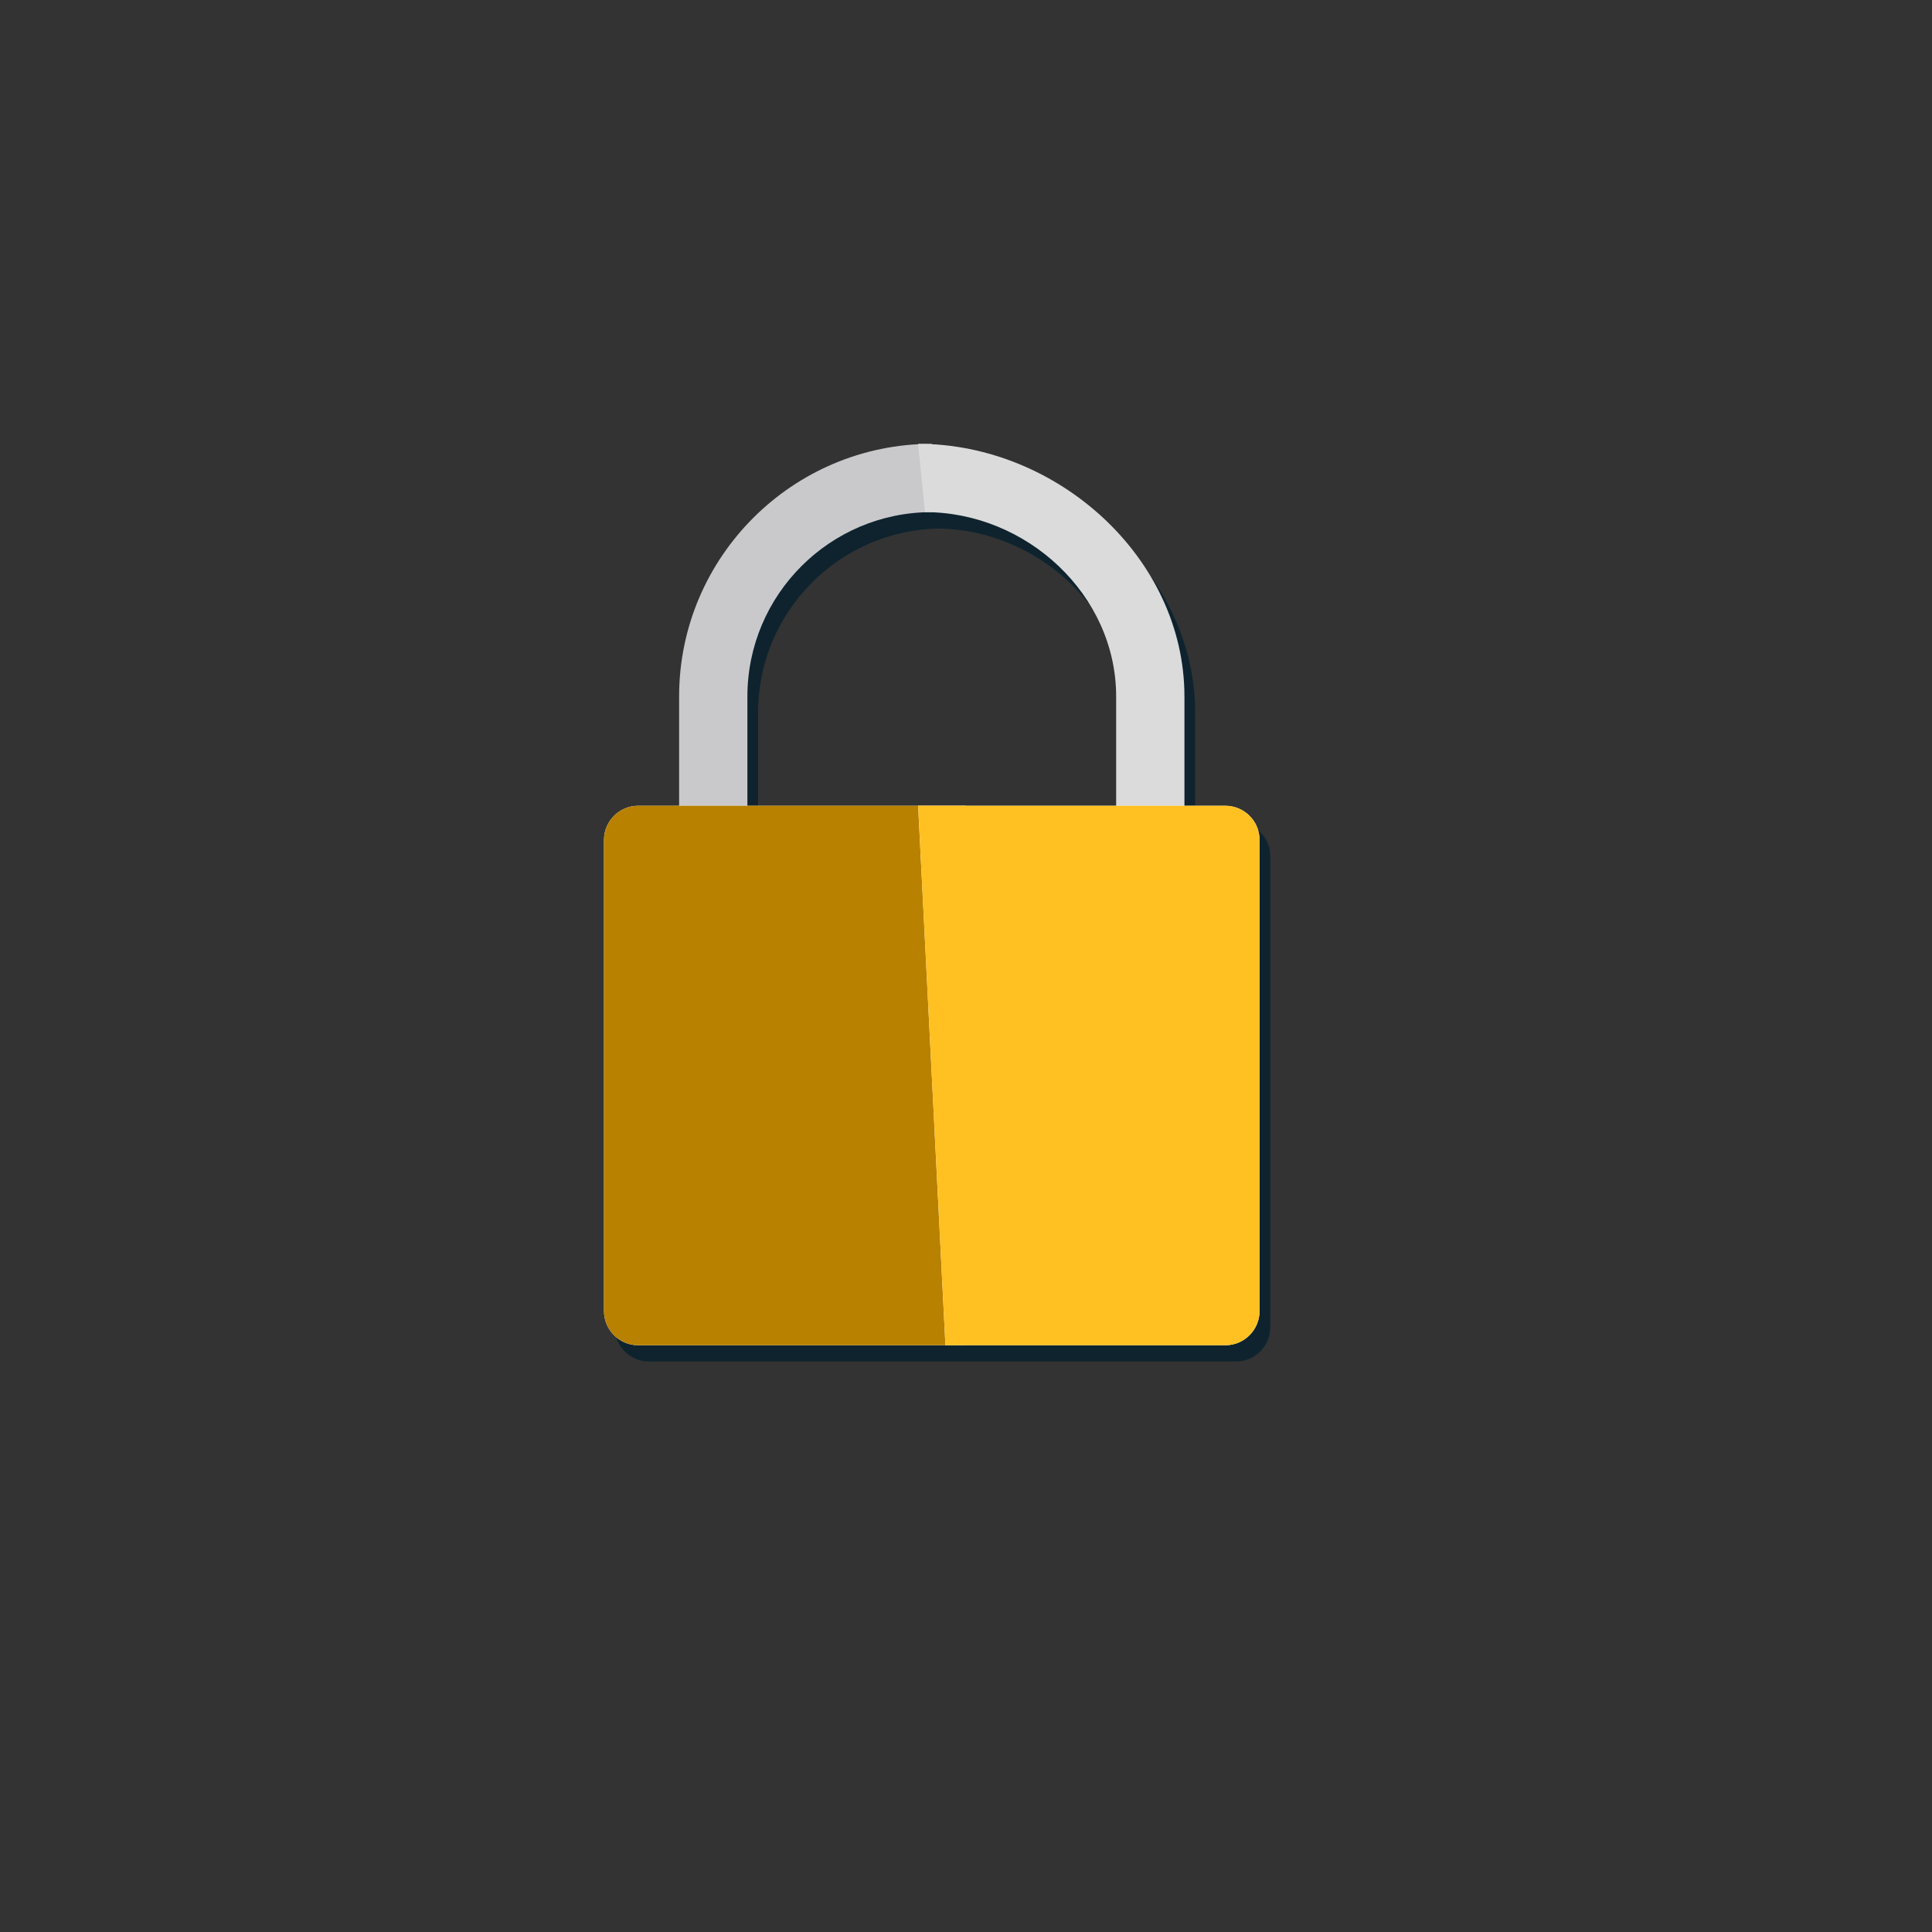 <?xml version="1.0" encoding="UTF-8" standalone="no"?> <svg xmlns:inkscape="http://www.inkscape.org/namespaces/inkscape" xmlns:sodipodi="http://sodipodi.sourceforge.net/DTD/sodipodi-0.dtd" xmlns="http://www.w3.org/2000/svg" xmlns:svg="http://www.w3.org/2000/svg" xmlns:rdf="http://www.w3.org/1999/02/22-rdf-syntax-ns#" xmlns:cc="http://creativecommons.org/ns#" xmlns:dc="http://purl.org/dc/elements/1.1/" id="svg2" height="149.473" width="149.473" version="1.1" viewBox="0 0 149.473 149.473"><rect x="0" y="0" width="149.473" height="149.473" fill="#333333" stroke="none"/><defs id="defs4175"></defs><g id="g16474" transform="matrix(0.379,0,0,0.379,-193.975,-105.688)"><path id="path7634-7-6-5" d="m 701.41,372.77 0.016,0.137 c -27.145,1.457 -48.807,23.937 -48.807,51.438 v 22.305 h -8.365 c -3.764,0 -6.966,3.07 -6.966,6.974 v 96.192 c 0,3.764 3.063,6.966 6.966,6.966 h 66.921 52.974 c 3.903,0 6.966,-3.202 6.966,-6.966 v -96.192 c 0,-3.903 -3.202,-6.974 -6.966,-6.974 h -8.365 v -22.305 c 0,-27.368 -24.264,-49.975 -51.583,-51.438 v -0.137 c -0.47,0 -0.925,0.056 -1.392,0.069 -0.468,-0.012 -0.93,-0.069 -1.399,-0.069 z m 2.099,13.977 c 20.478,0.377 38.328,17.062 38.328,37.598 v 22.305 H 711.175 666.558 v -22.305 c 0,-20.538 16.502,-37.224 36.951,-37.598 z" style="fill:#0e232e"></path><g transform="matrix(1.394,0,0,1.394,550.627,115.895)" id="g7636-6-2-3"><path style="fill:#c9c9cc" class="st2" d="m 81.6,250.9 v -32 c 0,-14.9 12.1,-27 27,-27 v -10 c -20.4,0 -37,16.6 -37,37 v 42 h 37 v -10 z" id="path7638-4-6-5"></path><path style="fill:#dbdbdb" class="st5" d="m 106.6,181.9 1,10 c 14.9,0 28,12.1 28,27 v 32 h -27 v 10 h 37 v -42 c 0,-20.3 -18.6,-37 -39,-37 z" id="path7640-3-1-6"></path><path style="fill:#ffffff" class="st6" d="m 113.6,313.9 h -48 c -2.8,0 -5,-2.3 -5,-5 v -69 c 0,-2.8 2.3,-5 5,-5 h 48 z" id="path7642-0-8-2"></path><path class="st7" d="m 113.6,313.9 h -48 c -2.8,0 -5,-2.3 -5,-5 v -69 c 0,-2.8 2.3,-5 5,-5 h 48 z" id="path7644-3-7-9" style="opacity:1;fill:#b88100"></path><path style="fill:#ffffff" class="st6" d="m 110.6,313.9 h 41 c 2.8,0 5,-2.3 5,-5 v -69 c 0,-2.8 -2.3,-5 -5,-5 h -45 z" id="path7646-0-9-1"></path><path class="st8" d="m 110.6,313.9 h 41 c 2.8,0 5,-2.3 5,-5 v -69 c 0,-2.8 -2.3,-5 -5,-5 h -45 z" id="path7648-9-2-2" style="opacity:1;fill:#ffc022"></path></g></g><circle style="fill:none;stroke:none;stroke-width:6.425;stroke-linecap:round;stroke-linejoin:round;stroke-opacity:0.867;paint-order:fill markers stroke;stop-color:#000000" id="path1549" cx="74.736" cy="74.736" r="74.736"></circle></svg> 